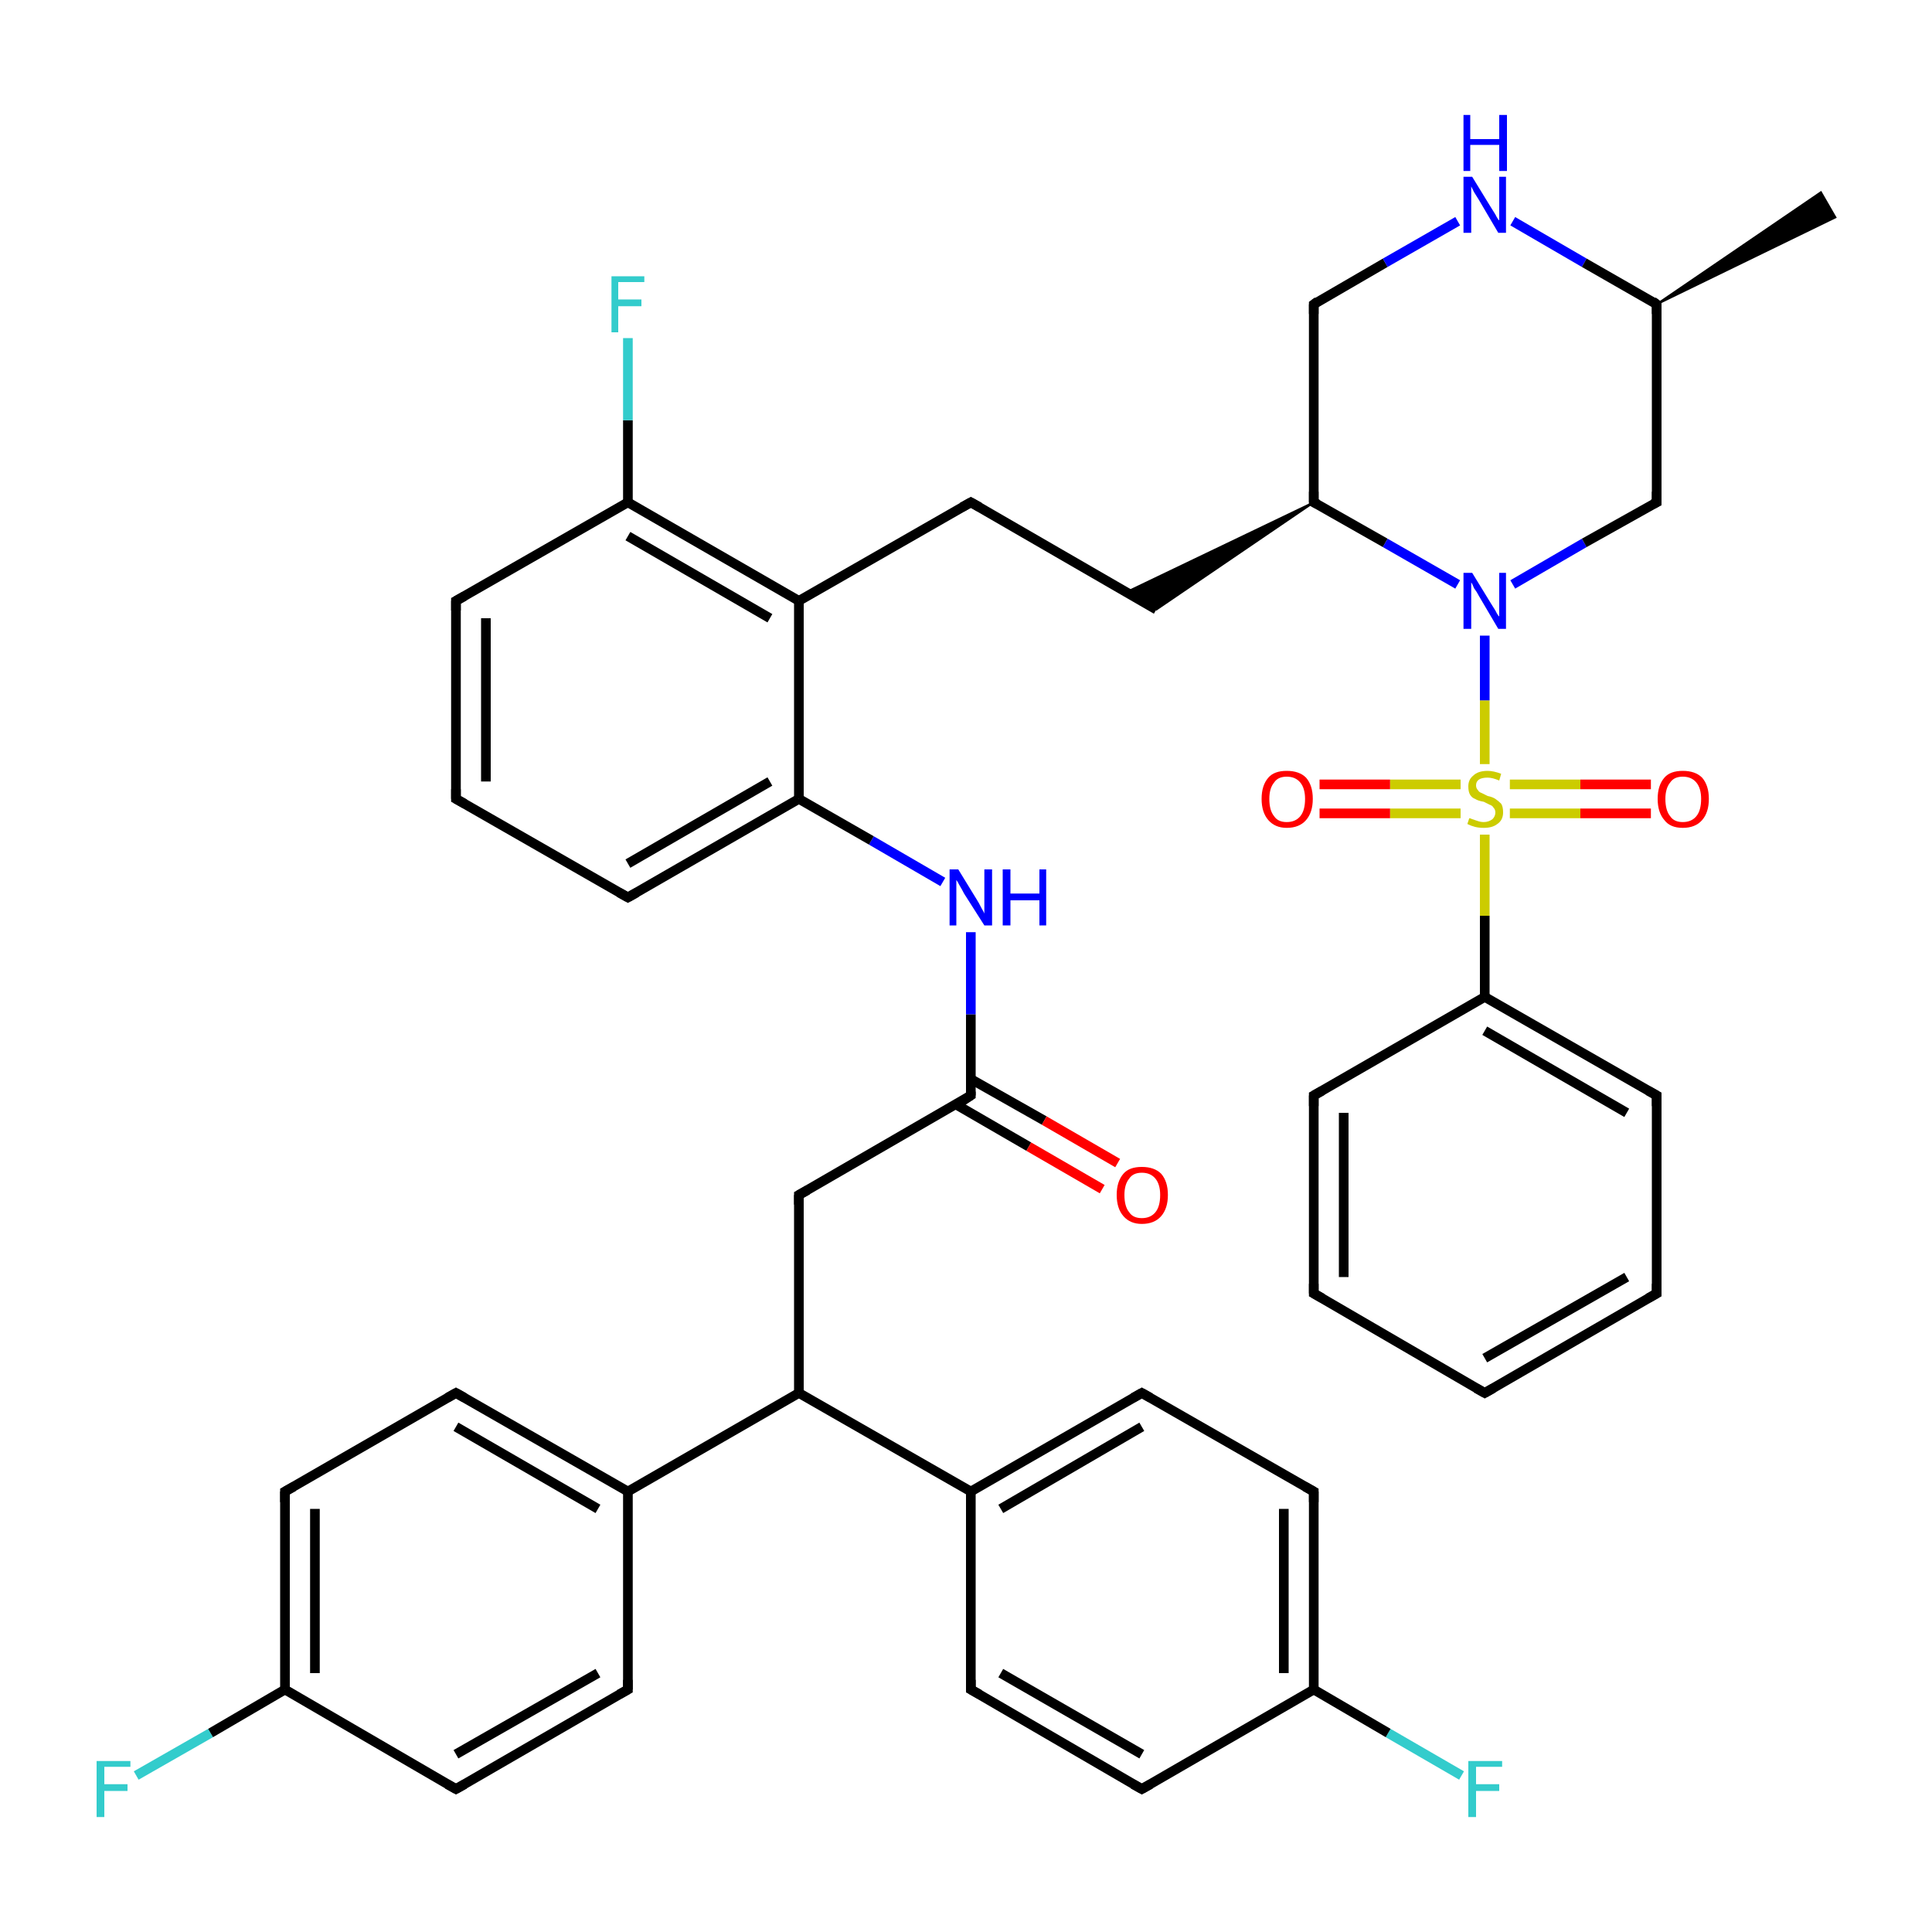 <?xml version='1.0' encoding='iso-8859-1'?>
<svg version='1.1' baseProfile='full'
              xmlns='http://www.w3.org/2000/svg'
                      xmlns:rdkit='http://www.rdkit.org/xml'
                      xmlns:xlink='http://www.w3.org/1999/xlink'
                  xml:space='preserve'
width='200px' height='200px' viewBox='0 0 200 200'>
<!-- END OF HEADER -->
<rect style='opacity:1.0;fill:#FFFFFF;stroke:none' width='200.0' height='200.0' x='0.0' y='0.0'> </rect>
<path class='bond-0 atom-40 atom-26' d='M 14.1,183.8 L 21.8,179.4' style='fill:none;fill-rule:evenodd;stroke:#33CCCC;stroke-width:1.0px;stroke-linecap:butt;stroke-linejoin:miter;stroke-opacity:1' />
<path class='bond-0 atom-40 atom-26' d='M 21.8,179.4 L 29.5,174.9' style='fill:none;fill-rule:evenodd;stroke:#000000;stroke-width:1.0px;stroke-linecap:butt;stroke-linejoin:miter;stroke-opacity:1' />
<path class='bond-1 atom-26 atom-20' d='M 29.5,174.9 L 29.5,154.4' style='fill:none;fill-rule:evenodd;stroke:#000000;stroke-width:1.0px;stroke-linecap:butt;stroke-linejoin:miter;stroke-opacity:1' />
<path class='bond-1 atom-26 atom-20' d='M 32.6,173.2 L 32.6,156.2' style='fill:none;fill-rule:evenodd;stroke:#000000;stroke-width:1.0px;stroke-linecap:butt;stroke-linejoin:miter;stroke-opacity:1' />
<path class='bond-2 atom-26 atom-19' d='M 29.5,174.9 L 47.2,185.2' style='fill:none;fill-rule:evenodd;stroke:#000000;stroke-width:1.0px;stroke-linecap:butt;stroke-linejoin:miter;stroke-opacity:1' />
<path class='bond-3 atom-20 atom-15' d='M 29.5,154.4 L 47.2,144.2' style='fill:none;fill-rule:evenodd;stroke:#000000;stroke-width:1.0px;stroke-linecap:butt;stroke-linejoin:miter;stroke-opacity:1' />
<path class='bond-4 atom-19 atom-14' d='M 47.2,185.2 L 65.0,174.9' style='fill:none;fill-rule:evenodd;stroke:#000000;stroke-width:1.0px;stroke-linecap:butt;stroke-linejoin:miter;stroke-opacity:1' />
<path class='bond-4 atom-19 atom-14' d='M 47.2,181.6 L 61.9,173.2' style='fill:none;fill-rule:evenodd;stroke:#000000;stroke-width:1.0px;stroke-linecap:butt;stroke-linejoin:miter;stroke-opacity:1' />
<path class='bond-5 atom-15 atom-23' d='M 47.2,144.2 L 65.0,154.4' style='fill:none;fill-rule:evenodd;stroke:#000000;stroke-width:1.0px;stroke-linecap:butt;stroke-linejoin:miter;stroke-opacity:1' />
<path class='bond-5 atom-15 atom-23' d='M 47.2,147.7 L 61.9,156.2' style='fill:none;fill-rule:evenodd;stroke:#000000;stroke-width:1.0px;stroke-linecap:butt;stroke-linejoin:miter;stroke-opacity:1' />
<path class='bond-6 atom-14 atom-23' d='M 65.0,174.9 L 65.0,154.4' style='fill:none;fill-rule:evenodd;stroke:#000000;stroke-width:1.0px;stroke-linecap:butt;stroke-linejoin:miter;stroke-opacity:1' />
<path class='bond-7 atom-23 atom-34' d='M 65.0,154.4 L 82.7,144.2' style='fill:none;fill-rule:evenodd;stroke:#000000;stroke-width:1.0px;stroke-linecap:butt;stroke-linejoin:miter;stroke-opacity:1' />
<path class='bond-8 atom-22 atom-17' d='M 118.2,185.2 L 100.5,174.9' style='fill:none;fill-rule:evenodd;stroke:#000000;stroke-width:1.0px;stroke-linecap:butt;stroke-linejoin:miter;stroke-opacity:1' />
<path class='bond-8 atom-22 atom-17' d='M 118.2,181.6 L 103.6,173.2' style='fill:none;fill-rule:evenodd;stroke:#000000;stroke-width:1.0px;stroke-linecap:butt;stroke-linejoin:miter;stroke-opacity:1' />
<path class='bond-9 atom-22 atom-27' d='M 118.2,185.2 L 136.0,174.9' style='fill:none;fill-rule:evenodd;stroke:#000000;stroke-width:1.0px;stroke-linecap:butt;stroke-linejoin:miter;stroke-opacity:1' />
<path class='bond-10 atom-41 atom-27' d='M 151.3,183.8 L 143.7,179.4' style='fill:none;fill-rule:evenodd;stroke:#33CCCC;stroke-width:1.0px;stroke-linecap:butt;stroke-linejoin:miter;stroke-opacity:1' />
<path class='bond-10 atom-41 atom-27' d='M 143.7,179.4 L 136.0,174.9' style='fill:none;fill-rule:evenodd;stroke:#000000;stroke-width:1.0px;stroke-linecap:butt;stroke-linejoin:miter;stroke-opacity:1' />
<path class='bond-11 atom-17 atom-24' d='M 100.5,174.9 L 100.5,154.4' style='fill:none;fill-rule:evenodd;stroke:#000000;stroke-width:1.0px;stroke-linecap:butt;stroke-linejoin:miter;stroke-opacity:1' />
<path class='bond-12 atom-27 atom-21' d='M 136.0,174.9 L 136.0,154.4' style='fill:none;fill-rule:evenodd;stroke:#000000;stroke-width:1.0px;stroke-linecap:butt;stroke-linejoin:miter;stroke-opacity:1' />
<path class='bond-12 atom-27 atom-21' d='M 132.9,173.2 L 132.9,156.2' style='fill:none;fill-rule:evenodd;stroke:#000000;stroke-width:1.0px;stroke-linecap:butt;stroke-linejoin:miter;stroke-opacity:1' />
<path class='bond-13 atom-24 atom-34' d='M 100.5,154.4 L 82.7,144.2' style='fill:none;fill-rule:evenodd;stroke:#000000;stroke-width:1.0px;stroke-linecap:butt;stroke-linejoin:miter;stroke-opacity:1' />
<path class='bond-14 atom-24 atom-16' d='M 100.5,154.4 L 118.2,144.2' style='fill:none;fill-rule:evenodd;stroke:#000000;stroke-width:1.0px;stroke-linecap:butt;stroke-linejoin:miter;stroke-opacity:1' />
<path class='bond-14 atom-24 atom-16' d='M 103.6,156.2 L 118.2,147.7' style='fill:none;fill-rule:evenodd;stroke:#000000;stroke-width:1.0px;stroke-linecap:butt;stroke-linejoin:miter;stroke-opacity:1' />
<path class='bond-15 atom-21 atom-16' d='M 136.0,154.4 L 118.2,144.2' style='fill:none;fill-rule:evenodd;stroke:#000000;stroke-width:1.0px;stroke-linecap:butt;stroke-linejoin:miter;stroke-opacity:1' />
<path class='bond-16 atom-34 atom-11' d='M 82.7,144.2 L 82.7,123.7' style='fill:none;fill-rule:evenodd;stroke:#000000;stroke-width:1.0px;stroke-linecap:butt;stroke-linejoin:miter;stroke-opacity:1' />
<path class='bond-17 atom-12 atom-2' d='M 136.0,133.9 L 153.7,144.2' style='fill:none;fill-rule:evenodd;stroke:#000000;stroke-width:1.0px;stroke-linecap:butt;stroke-linejoin:miter;stroke-opacity:1' />
<path class='bond-18 atom-12 atom-1' d='M 136.0,133.9 L 136.0,113.4' style='fill:none;fill-rule:evenodd;stroke:#000000;stroke-width:1.0px;stroke-linecap:butt;stroke-linejoin:miter;stroke-opacity:1' />
<path class='bond-18 atom-12 atom-1' d='M 139.1,132.2 L 139.1,115.2' style='fill:none;fill-rule:evenodd;stroke:#000000;stroke-width:1.0px;stroke-linecap:butt;stroke-linejoin:miter;stroke-opacity:1' />
<path class='bond-19 atom-2 atom-3' d='M 153.7,144.2 L 171.5,133.9' style='fill:none;fill-rule:evenodd;stroke:#000000;stroke-width:1.0px;stroke-linecap:butt;stroke-linejoin:miter;stroke-opacity:1' />
<path class='bond-19 atom-2 atom-3' d='M 153.7,140.6 L 168.4,132.2' style='fill:none;fill-rule:evenodd;stroke:#000000;stroke-width:1.0px;stroke-linecap:butt;stroke-linejoin:miter;stroke-opacity:1' />
<path class='bond-20 atom-1 atom-28' d='M 136.0,113.4 L 153.7,103.2' style='fill:none;fill-rule:evenodd;stroke:#000000;stroke-width:1.0px;stroke-linecap:butt;stroke-linejoin:miter;stroke-opacity:1' />
<path class='bond-21 atom-11 atom-10' d='M 82.7,123.7 L 100.5,113.4' style='fill:none;fill-rule:evenodd;stroke:#000000;stroke-width:1.0px;stroke-linecap:butt;stroke-linejoin:miter;stroke-opacity:1' />
<path class='bond-22 atom-38 atom-43' d='M 170.9,84.2 L 163.6,84.2' style='fill:none;fill-rule:evenodd;stroke:#FF0000;stroke-width:1.0px;stroke-linecap:butt;stroke-linejoin:miter;stroke-opacity:1' />
<path class='bond-22 atom-38 atom-43' d='M 163.6,84.2 L 156.3,84.2' style='fill:none;fill-rule:evenodd;stroke:#CCCC00;stroke-width:1.0px;stroke-linecap:butt;stroke-linejoin:miter;stroke-opacity:1' />
<path class='bond-22 atom-38 atom-43' d='M 170.9,81.2 L 163.6,81.2' style='fill:none;fill-rule:evenodd;stroke:#FF0000;stroke-width:1.0px;stroke-linecap:butt;stroke-linejoin:miter;stroke-opacity:1' />
<path class='bond-22 atom-38 atom-43' d='M 163.6,81.2 L 156.3,81.2' style='fill:none;fill-rule:evenodd;stroke:#CCCC00;stroke-width:1.0px;stroke-linecap:butt;stroke-linejoin:miter;stroke-opacity:1' />
<path class='bond-23 atom-3 atom-4' d='M 171.5,133.9 L 171.5,113.4' style='fill:none;fill-rule:evenodd;stroke:#000000;stroke-width:1.0px;stroke-linecap:butt;stroke-linejoin:miter;stroke-opacity:1' />
<path class='bond-24 atom-28 atom-4' d='M 153.7,103.2 L 171.5,113.4' style='fill:none;fill-rule:evenodd;stroke:#000000;stroke-width:1.0px;stroke-linecap:butt;stroke-linejoin:miter;stroke-opacity:1' />
<path class='bond-24 atom-28 atom-4' d='M 153.7,106.7 L 168.4,115.2' style='fill:none;fill-rule:evenodd;stroke:#000000;stroke-width:1.0px;stroke-linecap:butt;stroke-linejoin:miter;stroke-opacity:1' />
<path class='bond-25 atom-28 atom-43' d='M 153.7,103.2 L 153.7,94.8' style='fill:none;fill-rule:evenodd;stroke:#000000;stroke-width:1.0px;stroke-linecap:butt;stroke-linejoin:miter;stroke-opacity:1' />
<path class='bond-25 atom-28 atom-43' d='M 153.7,94.8 L 153.7,86.4' style='fill:none;fill-rule:evenodd;stroke:#CCCC00;stroke-width:1.0px;stroke-linecap:butt;stroke-linejoin:miter;stroke-opacity:1' />
<path class='bond-26 atom-10 atom-9' d='M 100.5,113.4 L 100.5,105.0' style='fill:none;fill-rule:evenodd;stroke:#000000;stroke-width:1.0px;stroke-linecap:butt;stroke-linejoin:miter;stroke-opacity:1' />
<path class='bond-26 atom-10 atom-9' d='M 100.5,105.0 L 100.5,96.5' style='fill:none;fill-rule:evenodd;stroke:#0000FF;stroke-width:1.0px;stroke-linecap:butt;stroke-linejoin:miter;stroke-opacity:1' />
<path class='bond-27 atom-10 atom-37' d='M 98.9,114.3 L 106.5,118.7' style='fill:none;fill-rule:evenodd;stroke:#000000;stroke-width:1.0px;stroke-linecap:butt;stroke-linejoin:miter;stroke-opacity:1' />
<path class='bond-27 atom-10 atom-37' d='M 106.5,118.7 L 114.1,123.1' style='fill:none;fill-rule:evenodd;stroke:#FF0000;stroke-width:1.0px;stroke-linecap:butt;stroke-linejoin:miter;stroke-opacity:1' />
<path class='bond-27 atom-10 atom-37' d='M 100.5,111.7 L 108.1,116.0' style='fill:none;fill-rule:evenodd;stroke:#000000;stroke-width:1.0px;stroke-linecap:butt;stroke-linejoin:miter;stroke-opacity:1' />
<path class='bond-27 atom-10 atom-37' d='M 108.1,116.0 L 115.7,120.4' style='fill:none;fill-rule:evenodd;stroke:#FF0000;stroke-width:1.0px;stroke-linecap:butt;stroke-linejoin:miter;stroke-opacity:1' />
<path class='bond-28 atom-43 atom-39' d='M 151.2,81.2 L 143.9,81.2' style='fill:none;fill-rule:evenodd;stroke:#CCCC00;stroke-width:1.0px;stroke-linecap:butt;stroke-linejoin:miter;stroke-opacity:1' />
<path class='bond-28 atom-43 atom-39' d='M 143.9,81.2 L 136.6,81.2' style='fill:none;fill-rule:evenodd;stroke:#FF0000;stroke-width:1.0px;stroke-linecap:butt;stroke-linejoin:miter;stroke-opacity:1' />
<path class='bond-28 atom-43 atom-39' d='M 151.2,84.2 L 143.9,84.2' style='fill:none;fill-rule:evenodd;stroke:#CCCC00;stroke-width:1.0px;stroke-linecap:butt;stroke-linejoin:miter;stroke-opacity:1' />
<path class='bond-28 atom-43 atom-39' d='M 143.9,84.2 L 136.6,84.2' style='fill:none;fill-rule:evenodd;stroke:#FF0000;stroke-width:1.0px;stroke-linecap:butt;stroke-linejoin:miter;stroke-opacity:1' />
<path class='bond-29 atom-43 atom-35' d='M 153.7,79.1 L 153.7,72.5' style='fill:none;fill-rule:evenodd;stroke:#CCCC00;stroke-width:1.0px;stroke-linecap:butt;stroke-linejoin:miter;stroke-opacity:1' />
<path class='bond-29 atom-43 atom-35' d='M 153.7,72.5 L 153.7,65.8' style='fill:none;fill-rule:evenodd;stroke:#0000FF;stroke-width:1.0px;stroke-linecap:butt;stroke-linejoin:miter;stroke-opacity:1' />
<path class='bond-30 atom-9 atom-25' d='M 97.6,91.3 L 90.2,87.0' style='fill:none;fill-rule:evenodd;stroke:#0000FF;stroke-width:1.0px;stroke-linecap:butt;stroke-linejoin:miter;stroke-opacity:1' />
<path class='bond-30 atom-9 atom-25' d='M 90.2,87.0 L 82.7,82.7' style='fill:none;fill-rule:evenodd;stroke:#000000;stroke-width:1.0px;stroke-linecap:butt;stroke-linejoin:miter;stroke-opacity:1' />
<path class='bond-31 atom-0 atom-30' d='M 136.0,52.0 L 136.0,31.5' style='fill:none;fill-rule:evenodd;stroke:#000000;stroke-width:1.0px;stroke-linecap:butt;stroke-linejoin:miter;stroke-opacity:1' />
<path class='bond-32 atom-0 atom-35' d='M 136.0,52.0 L 143.4,56.2' style='fill:none;fill-rule:evenodd;stroke:#000000;stroke-width:1.0px;stroke-linecap:butt;stroke-linejoin:miter;stroke-opacity:1' />
<path class='bond-32 atom-0 atom-35' d='M 143.4,56.2 L 150.9,60.5' style='fill:none;fill-rule:evenodd;stroke:#0000FF;stroke-width:1.0px;stroke-linecap:butt;stroke-linejoin:miter;stroke-opacity:1' />
<path class='bond-33 atom-0 atom-33' d='M 136.0,52.0 L 119.7,63.1 L 116.6,61.3 Z' style='fill:#000000;fill-rule:evenodd;fill-opacity:1;stroke:#000000;stroke-width:0.2px;stroke-linecap:butt;stroke-linejoin:miter;stroke-opacity:1;' />
<path class='bond-34 atom-30 atom-36' d='M 136.0,31.5 L 143.4,27.2' style='fill:none;fill-rule:evenodd;stroke:#000000;stroke-width:1.0px;stroke-linecap:butt;stroke-linejoin:miter;stroke-opacity:1' />
<path class='bond-34 atom-30 atom-36' d='M 143.4,27.2 L 150.9,22.9' style='fill:none;fill-rule:evenodd;stroke:#0000FF;stroke-width:1.0px;stroke-linecap:butt;stroke-linejoin:miter;stroke-opacity:1' />
<path class='bond-35 atom-35 atom-29' d='M 156.6,60.5 L 164.0,56.2' style='fill:none;fill-rule:evenodd;stroke:#0000FF;stroke-width:1.0px;stroke-linecap:butt;stroke-linejoin:miter;stroke-opacity:1' />
<path class='bond-35 atom-35 atom-29' d='M 164.0,56.2 L 171.5,52.0' style='fill:none;fill-rule:evenodd;stroke:#000000;stroke-width:1.0px;stroke-linecap:butt;stroke-linejoin:miter;stroke-opacity:1' />
<path class='bond-36 atom-5 atom-33' d='M 100.5,52.0 L 119.7,63.1' style='fill:none;fill-rule:evenodd;stroke:#000000;stroke-width:1.0px;stroke-linecap:butt;stroke-linejoin:miter;stroke-opacity:1' />
<path class='bond-37 atom-5 atom-6' d='M 100.5,52.0 L 82.7,62.2' style='fill:none;fill-rule:evenodd;stroke:#000000;stroke-width:1.0px;stroke-linecap:butt;stroke-linejoin:miter;stroke-opacity:1' />
<path class='bond-38 atom-25 atom-6' d='M 82.7,82.7 L 82.7,62.2' style='fill:none;fill-rule:evenodd;stroke:#000000;stroke-width:1.0px;stroke-linecap:butt;stroke-linejoin:miter;stroke-opacity:1' />
<path class='bond-39 atom-25 atom-7' d='M 82.7,82.7 L 65.0,92.9' style='fill:none;fill-rule:evenodd;stroke:#000000;stroke-width:1.0px;stroke-linecap:butt;stroke-linejoin:miter;stroke-opacity:1' />
<path class='bond-39 atom-25 atom-7' d='M 79.7,80.9 L 65.0,89.4' style='fill:none;fill-rule:evenodd;stroke:#000000;stroke-width:1.0px;stroke-linecap:butt;stroke-linejoin:miter;stroke-opacity:1' />
<path class='bond-40 atom-36 atom-31' d='M 156.6,22.9 L 164.0,27.2' style='fill:none;fill-rule:evenodd;stroke:#0000FF;stroke-width:1.0px;stroke-linecap:butt;stroke-linejoin:miter;stroke-opacity:1' />
<path class='bond-40 atom-36 atom-31' d='M 164.0,27.2 L 171.5,31.5' style='fill:none;fill-rule:evenodd;stroke:#000000;stroke-width:1.0px;stroke-linecap:butt;stroke-linejoin:miter;stroke-opacity:1' />
<path class='bond-41 atom-6 atom-8' d='M 82.7,62.2 L 65.0,52.0' style='fill:none;fill-rule:evenodd;stroke:#000000;stroke-width:1.0px;stroke-linecap:butt;stroke-linejoin:miter;stroke-opacity:1' />
<path class='bond-41 atom-6 atom-8' d='M 79.7,64.0 L 65.0,55.5' style='fill:none;fill-rule:evenodd;stroke:#000000;stroke-width:1.0px;stroke-linecap:butt;stroke-linejoin:miter;stroke-opacity:1' />
<path class='bond-42 atom-29 atom-31' d='M 171.5,52.0 L 171.5,31.5' style='fill:none;fill-rule:evenodd;stroke:#000000;stroke-width:1.0px;stroke-linecap:butt;stroke-linejoin:miter;stroke-opacity:1' />
<path class='bond-43 atom-31 atom-32' d='M 171.5,31.5 L 188.5,19.9 L 190.0,22.5 Z' style='fill:#000000;fill-rule:evenodd;fill-opacity:1;stroke:#000000;stroke-width:0.2px;stroke-linecap:butt;stroke-linejoin:miter;stroke-opacity:1;' />
<path class='bond-44 atom-7 atom-13' d='M 65.0,92.9 L 47.2,82.7' style='fill:none;fill-rule:evenodd;stroke:#000000;stroke-width:1.0px;stroke-linecap:butt;stroke-linejoin:miter;stroke-opacity:1' />
<path class='bond-45 atom-8 atom-42' d='M 65.0,52.0 L 65.0,43.5' style='fill:none;fill-rule:evenodd;stroke:#000000;stroke-width:1.0px;stroke-linecap:butt;stroke-linejoin:miter;stroke-opacity:1' />
<path class='bond-45 atom-8 atom-42' d='M 65.0,43.5 L 65.0,35.0' style='fill:none;fill-rule:evenodd;stroke:#33CCCC;stroke-width:1.0px;stroke-linecap:butt;stroke-linejoin:miter;stroke-opacity:1' />
<path class='bond-46 atom-8 atom-18' d='M 65.0,52.0 L 47.2,62.2' style='fill:none;fill-rule:evenodd;stroke:#000000;stroke-width:1.0px;stroke-linecap:butt;stroke-linejoin:miter;stroke-opacity:1' />
<path class='bond-47 atom-13 atom-18' d='M 47.2,82.7 L 47.2,62.2' style='fill:none;fill-rule:evenodd;stroke:#000000;stroke-width:1.0px;stroke-linecap:butt;stroke-linejoin:miter;stroke-opacity:1' />
<path class='bond-47 atom-13 atom-18' d='M 50.3,80.9 L 50.3,64.0' style='fill:none;fill-rule:evenodd;stroke:#000000;stroke-width:1.0px;stroke-linecap:butt;stroke-linejoin:miter;stroke-opacity:1' />
<path d='M 136.0,50.9 L 136.0,52.0 L 136.4,52.2' style='fill:none;stroke:#000000;stroke-width:1.0px;stroke-linecap:butt;stroke-linejoin:miter;stroke-opacity:1;' />
<path d='M 136.0,114.5 L 136.0,113.4 L 136.9,112.9' style='fill:none;stroke:#000000;stroke-width:1.0px;stroke-linecap:butt;stroke-linejoin:miter;stroke-opacity:1;' />
<path d='M 152.8,143.7 L 153.7,144.2 L 154.6,143.7' style='fill:none;stroke:#000000;stroke-width:1.0px;stroke-linecap:butt;stroke-linejoin:miter;stroke-opacity:1;' />
<path d='M 170.6,134.4 L 171.5,133.9 L 171.5,132.9' style='fill:none;stroke:#000000;stroke-width:1.0px;stroke-linecap:butt;stroke-linejoin:miter;stroke-opacity:1;' />
<path d='M 171.5,114.5 L 171.5,113.4 L 170.6,112.9' style='fill:none;stroke:#000000;stroke-width:1.0px;stroke-linecap:butt;stroke-linejoin:miter;stroke-opacity:1;' />
<path d='M 101.4,52.5 L 100.5,52.0 L 99.6,52.5' style='fill:none;stroke:#000000;stroke-width:1.0px;stroke-linecap:butt;stroke-linejoin:miter;stroke-opacity:1;' />
<path d='M 65.9,92.4 L 65.0,92.9 L 64.1,92.4' style='fill:none;stroke:#000000;stroke-width:1.0px;stroke-linecap:butt;stroke-linejoin:miter;stroke-opacity:1;' />
<path d='M 99.6,114.0 L 100.5,113.4 L 100.5,113.0' style='fill:none;stroke:#000000;stroke-width:1.0px;stroke-linecap:butt;stroke-linejoin:miter;stroke-opacity:1;' />
<path d='M 82.7,124.7 L 82.7,123.7 L 83.6,123.2' style='fill:none;stroke:#000000;stroke-width:1.0px;stroke-linecap:butt;stroke-linejoin:miter;stroke-opacity:1;' />
<path d='M 136.9,134.4 L 136.0,133.9 L 136.0,132.9' style='fill:none;stroke:#000000;stroke-width:1.0px;stroke-linecap:butt;stroke-linejoin:miter;stroke-opacity:1;' />
<path d='M 48.1,83.2 L 47.2,82.7 L 47.2,81.7' style='fill:none;stroke:#000000;stroke-width:1.0px;stroke-linecap:butt;stroke-linejoin:miter;stroke-opacity:1;' />
<path d='M 64.1,175.4 L 65.0,174.9 L 65.0,173.9' style='fill:none;stroke:#000000;stroke-width:1.0px;stroke-linecap:butt;stroke-linejoin:miter;stroke-opacity:1;' />
<path d='M 46.3,144.7 L 47.2,144.2 L 48.1,144.7' style='fill:none;stroke:#000000;stroke-width:1.0px;stroke-linecap:butt;stroke-linejoin:miter;stroke-opacity:1;' />
<path d='M 117.3,144.7 L 118.2,144.2 L 119.1,144.7' style='fill:none;stroke:#000000;stroke-width:1.0px;stroke-linecap:butt;stroke-linejoin:miter;stroke-opacity:1;' />
<path d='M 101.4,175.4 L 100.5,174.9 L 100.5,173.9' style='fill:none;stroke:#000000;stroke-width:1.0px;stroke-linecap:butt;stroke-linejoin:miter;stroke-opacity:1;' />
<path d='M 48.1,61.7 L 47.2,62.2 L 47.2,63.2' style='fill:none;stroke:#000000;stroke-width:1.0px;stroke-linecap:butt;stroke-linejoin:miter;stroke-opacity:1;' />
<path d='M 46.3,184.7 L 47.2,185.2 L 48.1,184.7' style='fill:none;stroke:#000000;stroke-width:1.0px;stroke-linecap:butt;stroke-linejoin:miter;stroke-opacity:1;' />
<path d='M 29.5,155.5 L 29.5,154.4 L 30.4,153.9' style='fill:none;stroke:#000000;stroke-width:1.0px;stroke-linecap:butt;stroke-linejoin:miter;stroke-opacity:1;' />
<path d='M 136.0,155.5 L 136.0,154.4 L 135.1,153.9' style='fill:none;stroke:#000000;stroke-width:1.0px;stroke-linecap:butt;stroke-linejoin:miter;stroke-opacity:1;' />
<path d='M 117.3,184.7 L 118.2,185.2 L 119.1,184.7' style='fill:none;stroke:#000000;stroke-width:1.0px;stroke-linecap:butt;stroke-linejoin:miter;stroke-opacity:1;' />
<path d='M 171.1,52.2 L 171.5,52.0 L 171.5,50.9' style='fill:none;stroke:#000000;stroke-width:1.0px;stroke-linecap:butt;stroke-linejoin:miter;stroke-opacity:1;' />
<path d='M 136.0,32.5 L 136.0,31.5 L 136.4,31.2' style='fill:none;stroke:#000000;stroke-width:1.0px;stroke-linecap:butt;stroke-linejoin:miter;stroke-opacity:1;' />
<path d='M 171.1,31.2 L 171.5,31.5 L 171.5,32.5' style='fill:none;stroke:#000000;stroke-width:1.0px;stroke-linecap:butt;stroke-linejoin:miter;stroke-opacity:1;' />
<path class='atom-9' d='M 99.2 90.0
L 101.1 93.1
Q 101.3 93.4, 101.6 94.0
Q 101.9 94.5, 101.9 94.6
L 101.9 90.0
L 102.7 90.0
L 102.7 95.8
L 101.9 95.8
L 99.8 92.5
Q 99.6 92.1, 99.3 91.6
Q 99.1 91.2, 99.0 91.1
L 99.0 95.8
L 98.3 95.8
L 98.3 90.0
L 99.2 90.0
' fill='#0000FF'/>
<path class='atom-9' d='M 103.8 90.0
L 104.6 90.0
L 104.6 92.5
L 107.6 92.5
L 107.6 90.0
L 108.3 90.0
L 108.3 95.8
L 107.6 95.8
L 107.6 93.2
L 104.6 93.2
L 104.6 95.8
L 103.8 95.8
L 103.8 90.0
' fill='#0000FF'/>
<path class='atom-35' d='M 152.4 59.3
L 154.3 62.4
Q 154.5 62.7, 154.8 63.2
Q 155.1 63.8, 155.2 63.8
L 155.2 59.3
L 155.9 59.3
L 155.9 65.1
L 155.1 65.1
L 153.1 61.7
Q 152.9 61.3, 152.6 60.9
Q 152.4 60.4, 152.3 60.3
L 152.3 65.1
L 151.5 65.1
L 151.5 59.3
L 152.4 59.3
' fill='#0000FF'/>
<path class='atom-36' d='M 152.4 18.3
L 154.3 21.4
Q 154.5 21.7, 154.8 22.2
Q 155.1 22.8, 155.2 22.8
L 155.2 18.3
L 155.9 18.3
L 155.9 24.1
L 155.1 24.1
L 153.1 20.7
Q 152.9 20.4, 152.6 19.9
Q 152.4 19.5, 152.3 19.3
L 152.3 24.1
L 151.5 24.1
L 151.5 18.3
L 152.4 18.3
' fill='#0000FF'/>
<path class='atom-36' d='M 151.5 11.9
L 152.2 11.9
L 152.2 14.4
L 155.2 14.4
L 155.2 11.9
L 156.0 11.9
L 156.0 17.7
L 155.2 17.7
L 155.2 15.0
L 152.2 15.0
L 152.2 17.7
L 151.5 17.7
L 151.5 11.9
' fill='#0000FF'/>
<path class='atom-37' d='M 115.6 123.7
Q 115.6 122.3, 116.3 121.5
Q 116.9 120.8, 118.2 120.8
Q 119.5 120.8, 120.2 121.5
Q 120.9 122.3, 120.9 123.7
Q 120.9 125.1, 120.2 125.9
Q 119.5 126.7, 118.2 126.7
Q 117.0 126.7, 116.3 125.9
Q 115.6 125.1, 115.6 123.7
M 118.2 126.1
Q 119.1 126.1, 119.6 125.5
Q 120.1 124.9, 120.1 123.7
Q 120.1 122.6, 119.6 122.0
Q 119.1 121.4, 118.2 121.4
Q 117.3 121.4, 116.9 122.0
Q 116.4 122.6, 116.4 123.7
Q 116.4 124.9, 116.9 125.5
Q 117.3 126.1, 118.2 126.1
' fill='#FF0000'/>
<path class='atom-38' d='M 171.6 82.7
Q 171.6 81.3, 172.3 80.5
Q 172.9 79.8, 174.2 79.8
Q 175.5 79.8, 176.2 80.5
Q 176.9 81.3, 176.9 82.7
Q 176.9 84.1, 176.2 84.9
Q 175.5 85.7, 174.2 85.7
Q 172.9 85.7, 172.3 84.9
Q 171.6 84.1, 171.6 82.7
M 174.2 85.1
Q 175.1 85.1, 175.6 84.5
Q 176.1 83.9, 176.1 82.7
Q 176.1 81.6, 175.6 81.0
Q 175.1 80.4, 174.2 80.4
Q 173.3 80.4, 172.9 81.0
Q 172.4 81.6, 172.4 82.7
Q 172.4 83.9, 172.9 84.5
Q 173.3 85.1, 174.2 85.1
' fill='#FF0000'/>
<path class='atom-39' d='M 130.6 82.7
Q 130.6 81.3, 131.3 80.5
Q 131.9 79.8, 133.2 79.8
Q 134.5 79.8, 135.2 80.5
Q 135.9 81.3, 135.9 82.7
Q 135.9 84.1, 135.2 84.9
Q 134.5 85.7, 133.2 85.7
Q 132.0 85.7, 131.3 84.9
Q 130.6 84.1, 130.6 82.7
M 133.2 85.1
Q 134.1 85.1, 134.6 84.5
Q 135.1 83.9, 135.1 82.7
Q 135.1 81.6, 134.6 81.0
Q 134.1 80.4, 133.2 80.4
Q 132.3 80.4, 131.9 81.0
Q 131.4 81.6, 131.4 82.7
Q 131.4 83.9, 131.9 84.5
Q 132.3 85.1, 133.2 85.1
' fill='#FF0000'/>
<path class='atom-40' d='M 10.0 182.3
L 13.5 182.3
L 13.5 182.9
L 10.8 182.9
L 10.8 184.7
L 13.2 184.7
L 13.2 185.4
L 10.8 185.4
L 10.8 188.1
L 10.0 188.1
L 10.0 182.3
' fill='#33CCCC'/>
<path class='atom-41' d='M 152.0 182.3
L 155.5 182.3
L 155.5 182.9
L 152.8 182.9
L 152.8 184.7
L 155.2 184.7
L 155.2 185.4
L 152.8 185.4
L 152.8 188.1
L 152.0 188.1
L 152.0 182.3
' fill='#33CCCC'/>
<path class='atom-42' d='M 63.3 28.6
L 66.7 28.6
L 66.7 29.2
L 64.0 29.2
L 64.0 31.0
L 66.4 31.0
L 66.4 31.7
L 64.0 31.7
L 64.0 34.4
L 63.3 34.4
L 63.3 28.6
' fill='#33CCCC'/>
<path class='atom-43' d='M 152.1 84.7
Q 152.2 84.7, 152.4 84.8
Q 152.7 84.9, 153.0 85.0
Q 153.3 85.1, 153.6 85.1
Q 154.1 85.1, 154.5 84.8
Q 154.8 84.5, 154.8 84.1
Q 154.8 83.8, 154.6 83.6
Q 154.5 83.4, 154.2 83.3
Q 154.0 83.2, 153.6 83.0
Q 153.0 82.9, 152.7 82.7
Q 152.4 82.6, 152.2 82.3
Q 152.0 82.0, 152.0 81.4
Q 152.0 80.7, 152.5 80.3
Q 153.0 79.8, 154.0 79.8
Q 154.6 79.8, 155.4 80.1
L 155.2 80.8
Q 154.5 80.5, 154.0 80.5
Q 153.4 80.5, 153.1 80.7
Q 152.8 80.9, 152.8 81.3
Q 152.8 81.6, 153.0 81.8
Q 153.1 82.0, 153.4 82.1
Q 153.6 82.2, 154.0 82.4
Q 154.5 82.5, 154.8 82.7
Q 155.1 82.9, 155.4 83.2
Q 155.6 83.5, 155.6 84.1
Q 155.6 84.9, 155.0 85.3
Q 154.5 85.7, 153.6 85.7
Q 153.1 85.7, 152.7 85.6
Q 152.3 85.5, 151.9 85.3
L 152.1 84.7
' fill='#CCCC00'/>
</svg>
